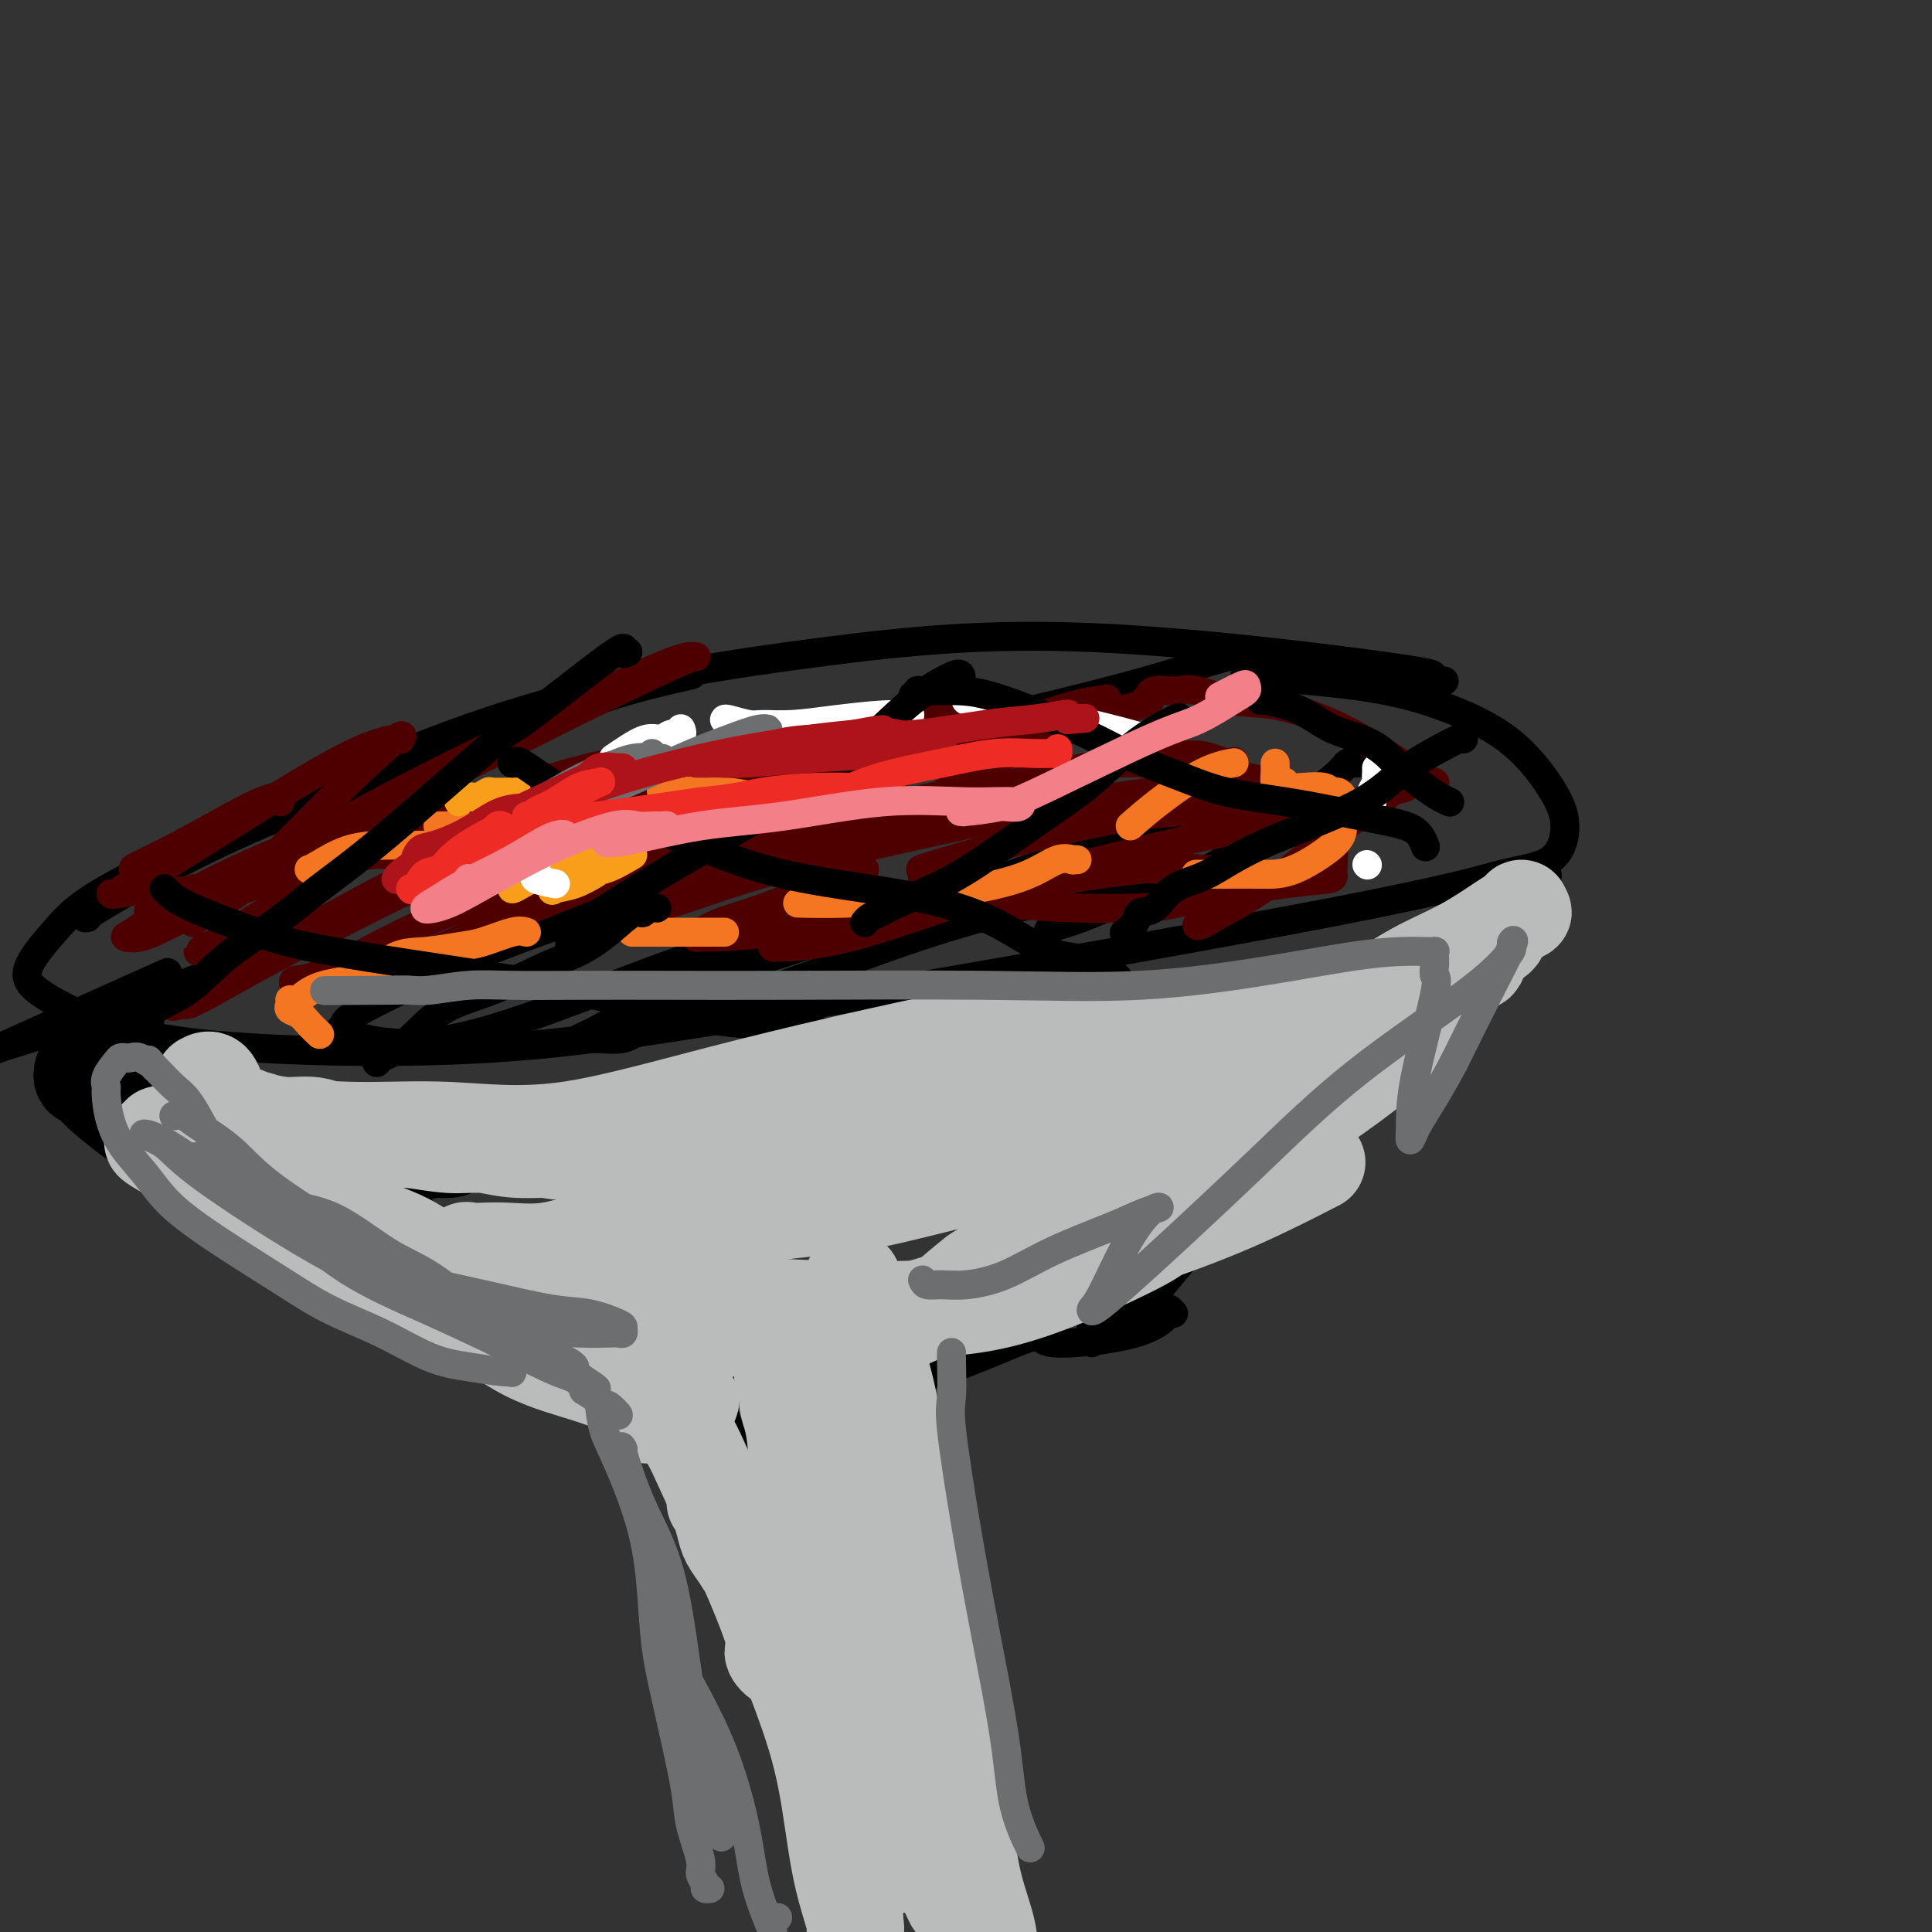 <svg viewBox='0 0 400 400' version='1.1' xmlns='http://www.w3.org/2000/svg' xmlns:xlink='http://www.w3.org/1999/xlink'><rect x="0" y="0" width="400" height="400" fill="#333333" stroke="none"/><g fill='none' stroke='#000000' stroke-width='6' stroke-linecap='round' stroke-linejoin='round'><path d='M299,141c-1.746,-0.388 -3.491,-0.776 -3,-1c0.491,-0.224 3.219,-0.284 -9,-2c-12.219,-1.716 -39.386,-5.087 -61,-6c-21.614,-0.913 -37.675,0.633 -56,3c-18.325,2.367 -38.915,5.556 -58,11c-19.085,5.444 -36.665,13.142 -52,20c-15.335,6.858 -28.424,12.876 -36,17c-7.576,4.124 -9.638,6.355 -12,9c-2.362,2.645 -5.022,5.704 -6,8c-0.978,2.296 -0.273,3.828 3,6c3.273,2.172 9.113,4.985 16,7c6.887,2.015 14.820,3.234 28,4c13.180,0.766 31.607,1.079 49,0c17.393,-1.079 33.751,-3.549 66,-9c32.249,-5.451 80.387,-13.881 107,-19c26.613,-5.119 31.700,-6.926 36,-8c4.300,-1.074 7.812,-1.413 10,-3c2.188,-1.587 3.052,-4.420 3,-7c-0.052,-2.580 -1.019,-4.905 -3,-8c-1.981,-3.095 -4.976,-6.959 -9,-10c-4.024,-3.041 -9.079,-5.258 -14,-7c-4.921,-1.742 -9.710,-3.007 -17,-4c-7.290,-0.993 -17.083,-1.712 -21,-2c-3.917,-0.288 -1.959,-0.144 0,0'/><path d='M106,171c-13.178,7.467 -26.356,14.933 -42,22c-15.644,7.067 -33.756,13.733 -46,18c-12.244,4.267 -18.622,6.133 -25,8'/><path d='M2,216c-3.222,1.444 -6.444,2.889 0,0c6.444,-2.889 22.556,-10.111 29,-13c6.444,-2.889 3.222,-1.444 0,0'/><path d='M220,169c-2.193,-0.377 -4.385,-0.754 -7,-1c-2.615,-0.246 -5.652,-0.361 -11,0c-5.348,0.361 -13.007,1.197 -21,3c-7.993,1.803 -16.322,4.573 -27,8c-10.678,3.427 -23.706,7.511 -34,11c-10.294,3.489 -17.853,6.385 -24,9c-6.147,2.615 -10.881,4.951 -15,7c-4.119,2.049 -7.624,3.811 -9,5c-1.376,1.189 -0.625,1.806 -1,2c-0.375,0.194 -1.877,-0.037 1,1c2.877,1.037 10.132,3.340 22,1c11.868,-2.340 28.349,-9.322 41,-14c12.651,-4.678 21.472,-7.051 25,-8c3.528,-0.949 1.764,-0.475 0,0'/><path d='M257,172c-2.925,0.133 -5.850,0.267 -9,0c-3.150,-0.267 -6.526,-0.934 -17,2c-10.474,2.934 -28.045,9.470 -41,14c-12.955,4.530 -21.294,7.056 -30,10c-8.706,2.944 -17.781,6.307 -24,9c-6.219,2.693 -9.583,4.715 -12,6c-2.417,1.285 -3.888,1.834 -4,2c-0.112,0.166 1.133,-0.052 3,0c1.867,0.052 4.355,0.374 6,0c1.645,-0.374 2.445,-1.445 7,-3c4.555,-1.555 12.864,-3.593 23,-7c10.136,-3.407 22.098,-8.181 34,-12c11.902,-3.819 23.743,-6.682 31,-8c7.257,-1.318 9.931,-1.091 11,-1c1.069,0.091 0.535,0.045 0,0'/><path d='M281,158c-0.444,-0.012 -0.889,-0.025 -1,0c-0.111,0.025 0.111,0.086 0,0c-0.111,-0.086 -0.555,-0.319 -1,0c-0.445,0.319 -0.891,1.189 -3,3c-2.109,1.811 -5.882,4.561 -9,7c-3.118,2.439 -5.582,4.565 -9,7c-3.418,2.435 -7.792,5.178 -12,7c-4.208,1.822 -8.252,2.723 -12,4c-3.748,1.277 -7.201,2.930 -10,4c-2.799,1.070 -4.946,1.557 -6,2c-1.054,0.443 -1.015,0.841 -1,1c0.015,0.159 0.008,0.080 0,0'/><path d='M257,136c-0.454,-0.244 -0.907,-0.487 -3,0c-2.093,0.487 -5.824,1.705 -10,3c-4.176,1.295 -8.795,2.669 -18,5c-9.205,2.331 -22.995,5.621 -34,8c-11.005,2.379 -19.224,3.846 -30,6c-10.776,2.154 -24.110,4.994 -34,7c-9.890,2.006 -16.335,3.178 -22,4c-5.665,0.822 -10.549,1.292 -15,2c-4.451,0.708 -8.467,1.652 -11,2c-2.533,0.348 -3.581,0.099 -4,0c-0.419,-0.099 -0.210,-0.050 0,0'/><path d='M142,140c1.009,-0.226 2.019,-0.452 0,0c-2.019,0.452 -7.065,1.580 -12,3c-4.935,1.420 -9.758,3.130 -18,6c-8.242,2.870 -19.904,6.898 -31,11c-11.096,4.102 -21.628,8.276 -30,12c-8.372,3.724 -14.584,6.998 -20,10c-5.416,3.002 -10.035,5.731 -12,7c-1.965,1.269 -1.276,1.077 -1,1c0.276,-0.077 0.138,-0.038 0,0'/><path d='M13,228c1.123,1.331 2.245,2.662 5,5c2.755,2.338 7.141,5.683 11,8c3.859,2.317 7.190,3.606 10,6c2.810,2.394 5.098,5.893 10,9c4.902,3.107 12.417,5.823 17,8c4.583,2.177 6.233,3.817 9,5c2.767,1.183 6.650,1.910 9,3c2.350,1.090 3.168,2.544 4,3c0.832,0.456 1.680,-0.085 2,0c0.320,0.085 0.112,0.795 0,1c-0.112,0.205 -0.129,-0.095 0,0c0.129,0.095 0.405,0.586 1,1c0.595,0.414 1.510,0.750 2,1c0.490,0.250 0.555,0.413 4,1c3.445,0.587 10.270,1.596 13,2c2.730,0.404 1.365,0.202 0,0'/><path d='M171,286c0.612,-0.001 1.224,-0.002 3,0c1.776,0.002 4.715,0.007 8,0c3.285,-0.007 6.915,-0.028 13,-2c6.085,-1.972 14.626,-5.897 18,-7c3.374,-1.103 1.581,0.615 5,1c3.419,0.385 12.048,-0.562 17,-2c4.952,-1.438 6.225,-3.367 7,-4c0.775,-0.633 1.053,0.028 1,0c-0.053,-0.028 -0.436,-0.747 -1,-1c-0.564,-0.253 -1.307,-0.040 -2,0c-0.693,0.040 -1.334,-0.093 -3,0c-1.666,0.093 -4.356,0.412 -6,1c-1.644,0.588 -2.241,1.445 -3,2c-0.759,0.555 -1.680,0.808 -2,1c-0.320,0.192 -0.040,0.324 0,1c0.040,0.676 -0.160,1.897 0,2c0.160,0.103 0.682,-0.913 2,-2c1.318,-1.087 3.434,-2.244 5,-3c1.566,-0.756 2.584,-1.110 6,-5c3.416,-3.890 9.232,-11.317 14,-16c4.768,-4.683 8.490,-6.622 13,-10c4.510,-3.378 9.808,-8.195 13,-11c3.192,-2.805 4.278,-3.597 6,-7c1.722,-3.403 4.079,-9.416 6,-14c1.921,-4.584 3.406,-7.738 4,-9c0.594,-1.262 0.297,-0.631 0,0'/><path d='M320,183c-0.102,-0.899 -0.204,-1.798 0,-2c0.204,-0.202 0.713,0.294 0,1c-0.713,0.706 -2.650,1.621 -4,3c-1.350,1.379 -2.113,3.221 -3,5c-0.887,1.779 -1.898,3.496 -3,5c-1.102,1.504 -2.295,2.795 -3,4c-0.705,1.205 -0.920,2.324 -1,3c-0.080,0.676 -0.023,0.907 0,1c0.023,0.093 0.011,0.046 0,0'/><path d='M147,286c-0.195,0.186 -0.390,0.373 0,1c0.390,0.627 1.366,1.695 2,3c0.634,1.305 0.925,2.848 2,6c1.075,3.152 2.934,7.913 4,13c1.066,5.087 1.339,10.499 2,16c0.661,5.501 1.712,11.089 3,19c1.288,7.911 2.815,18.145 4,25c1.185,6.855 2.029,10.332 3,13c0.971,2.668 2.069,4.526 3,6c0.931,1.474 1.695,2.564 2,3c0.305,0.436 0.153,0.218 0,0'/><path d='M182,288c-0.168,-0.002 -0.336,-0.004 0,1c0.336,1.004 1.176,3.013 2,9c0.824,5.987 1.631,15.951 3,24c1.369,8.049 3.299,14.182 4,20c0.701,5.818 0.174,11.321 0,16c-0.174,4.679 0.005,8.532 0,11c-0.005,2.468 -0.194,3.549 0,5c0.194,1.451 0.770,3.272 1,4c0.230,0.728 0.115,0.364 0,0'/></g>
<g fill='none' stroke='#4E0000' stroke-width='6' stroke-linecap='round' stroke-linejoin='round'><path d='M58,166c0.051,-0.406 0.103,-0.812 0,-1c-0.103,-0.188 -0.360,-0.159 -1,0c-0.640,0.159 -1.663,0.449 -3,1c-1.337,0.551 -2.987,1.363 -6,3c-3.013,1.637 -7.388,4.098 -11,6c-3.612,1.902 -6.462,3.244 -8,4c-1.538,0.756 -1.763,0.924 -1,1c0.763,0.076 2.513,0.059 5,-1c2.487,-1.059 5.711,-3.160 7,-4c1.289,-0.840 0.645,-0.420 0,0'/><path d='M40,184c-2.203,0.653 -4.406,1.306 -6,2c-1.594,0.694 -2.578,1.430 -3,2c-0.422,0.570 -0.280,0.976 0,1c0.280,0.024 0.700,-0.334 1,0c0.300,0.334 0.479,1.358 5,0c4.521,-1.358 13.383,-5.099 20,-8c6.617,-2.901 10.991,-4.961 14,-6c3.009,-1.039 4.655,-1.055 4,0c-0.655,1.055 -3.611,3.182 -6,5c-2.389,1.818 -4.212,3.327 -7,5c-2.788,1.673 -6.543,3.509 -9,5c-2.457,1.491 -3.617,2.637 -6,4c-2.383,1.363 -5.988,2.944 -6,3c-0.012,0.056 3.568,-1.413 5,-2c1.432,-0.587 0.716,-0.294 0,0'/><path d='M84,177c-1.474,0.071 -2.948,0.142 -4,0c-1.052,-0.142 -1.684,-0.498 -9,1c-7.316,1.498 -21.318,4.848 -29,6c-7.682,1.152 -9.043,0.105 -11,0c-1.957,-0.105 -4.508,0.731 -6,1c-1.492,0.269 -1.924,-0.030 -2,0c-0.076,0.030 0.206,0.387 1,0c0.794,-0.387 2.101,-1.520 3,-2c0.899,-0.480 1.388,-0.309 6,-3c4.612,-2.691 13.345,-8.245 21,-13c7.655,-4.755 14.232,-8.713 19,-11c4.768,-2.287 7.727,-2.904 9,-3c1.273,-0.096 0.861,0.329 1,0c0.139,-0.329 0.828,-1.414 -1,0c-1.828,1.414 -6.174,5.325 -10,9c-3.826,3.675 -7.130,7.113 -11,11c-3.870,3.887 -8.304,8.224 -12,11c-3.696,2.776 -6.655,3.992 -8,5c-1.345,1.008 -1.076,1.808 -1,2c0.076,0.192 -0.042,-0.222 1,-1c1.042,-0.778 3.245,-1.919 5,-3c1.755,-1.081 3.062,-2.103 7,-5c3.938,-2.897 10.507,-7.668 22,-14c11.493,-6.332 27.911,-14.224 40,-20c12.089,-5.776 19.849,-9.435 24,-11c4.151,-1.565 4.695,-1.037 5,-1c0.305,0.037 0.373,-0.418 -3,1c-3.373,1.418 -10.186,4.709 -17,8'/><path d='M124,145c-7.666,3.706 -16.830,8.471 -26,13c-9.170,4.529 -18.344,8.823 -28,13c-9.656,4.177 -19.792,8.238 -27,12c-7.208,3.762 -11.488,7.224 -14,9c-2.512,1.776 -3.256,1.867 -3,2c0.256,0.133 1.511,0.307 3,0c1.489,-0.307 3.213,-1.094 7,-3c3.787,-1.906 9.638,-4.932 12,-6c2.362,-1.068 1.234,-0.179 14,-5c12.766,-4.821 39.427,-15.353 56,-20c16.573,-4.647 23.057,-3.410 26,-3c2.943,0.410 2.345,-0.009 2,0c-0.345,0.009 -0.436,0.445 1,0c1.436,-0.445 4.398,-1.770 0,-1c-4.398,0.770 -16.156,3.637 -23,6c-6.844,2.363 -8.774,4.223 -12,6c-3.226,1.777 -7.748,3.471 -17,8c-9.252,4.529 -23.234,11.893 -34,18c-10.766,6.107 -18.317,10.957 -22,13c-3.683,2.043 -3.497,1.281 -3,1c0.497,-0.281 1.305,-0.079 2,0c0.695,0.079 1.277,0.035 5,-2c3.723,-2.035 10.588,-6.059 24,-13c13.412,-6.941 33.371,-16.797 53,-25c19.629,-8.203 38.930,-14.753 53,-18c14.070,-3.247 22.911,-3.190 28,-3c5.089,0.190 6.427,0.515 7,1c0.573,0.485 0.380,1.130 0,1c-0.380,-0.130 -0.949,-1.035 -3,0c-2.051,1.035 -5.586,4.010 -19,9c-13.414,4.990 -36.707,11.995 -60,19'/><path d='M126,177c-20.193,7.078 -29.677,10.273 -38,14c-8.323,3.727 -15.485,7.985 -20,10c-4.515,2.015 -6.383,1.785 -7,2c-0.617,0.215 0.018,0.873 0,1c-0.018,0.127 -0.689,-0.278 1,0c1.689,0.278 5.739,1.237 13,-1c7.261,-2.237 17.734,-7.670 33,-14c15.266,-6.330 35.323,-13.555 55,-21c19.677,-7.445 38.972,-15.108 50,-19c11.028,-3.892 13.788,-4.012 15,-4c1.212,0.012 0.875,0.156 1,0c0.125,-0.156 0.711,-0.611 -1,0c-1.711,0.611 -5.719,2.288 -13,4c-7.281,1.712 -17.836,3.460 -30,6c-12.164,2.540 -25.937,5.872 -39,9c-13.063,3.128 -25.415,6.051 -34,9c-8.585,2.949 -13.404,5.922 -16,7c-2.596,1.078 -2.969,0.260 -3,0c-0.031,-0.260 0.278,0.037 1,0c0.722,-0.037 1.855,-0.409 4,-1c2.145,-0.591 5.301,-1.403 13,-4c7.699,-2.597 19.941,-6.979 35,-12c15.059,-5.021 32.933,-10.679 45,-13c12.067,-2.321 18.325,-1.304 21,-1c2.675,0.304 1.768,-0.107 1,0c-0.768,0.107 -1.395,0.730 -3,2c-1.605,1.270 -4.187,3.186 -7,4c-2.813,0.814 -5.857,0.528 -12,3c-6.143,2.472 -15.385,7.704 -23,11c-7.615,3.296 -13.604,4.656 -17,6c-3.396,1.344 -4.198,2.672 -5,4'/><path d='M146,179c-9.265,4.921 0.572,2.223 6,0c5.428,-2.223 6.448,-3.972 21,-8c14.552,-4.028 42.634,-10.334 58,-13c15.366,-2.666 18.014,-1.692 20,-1c1.986,0.692 3.311,1.101 4,1c0.689,-0.101 0.742,-0.711 0,0c-0.742,0.711 -2.279,2.743 -6,4c-3.721,1.257 -9.625,1.740 -18,3c-8.375,1.260 -19.223,3.299 -32,6c-12.777,2.701 -27.485,6.065 -38,9c-10.515,2.935 -16.836,5.441 -22,7c-5.164,1.559 -9.171,2.172 -7,1c2.171,-1.172 10.520,-4.129 20,-7c9.480,-2.871 20.091,-5.658 29,-8c8.909,-2.342 16.117,-4.241 19,-5c2.883,-0.759 1.442,-0.380 0,0'/><path d='M179,180c-3.759,1.312 -7.519,2.624 -11,4c-3.481,1.376 -6.685,2.817 -10,4c-3.315,1.183 -6.742,2.106 -9,3c-2.258,0.894 -3.349,1.757 -4,2c-0.651,0.243 -0.863,-0.133 -1,0c-0.137,0.133 -0.198,0.774 0,1c0.198,0.226 0.656,0.036 1,0c0.344,-0.036 0.575,0.080 3,0c2.425,-0.080 7.045,-0.357 12,-1c4.955,-0.643 10.246,-1.650 17,-3c6.754,-1.350 14.973,-3.041 26,-5c11.027,-1.959 24.863,-4.185 33,-5c8.137,-0.815 10.574,-0.220 13,0c2.426,0.220 4.839,0.066 6,0c1.161,-0.066 1.068,-0.043 -1,0c-2.068,0.043 -6.111,0.106 -12,0c-5.889,-0.106 -13.625,-0.383 -22,1c-8.375,1.383 -17.391,4.425 -25,7c-7.609,2.575 -13.811,4.684 -19,6c-5.189,1.316 -9.364,1.839 -12,2c-2.636,0.161 -3.731,-0.038 -4,0c-0.269,0.038 0.290,0.315 1,0c0.710,-0.315 1.571,-1.220 5,-2c3.429,-0.780 9.425,-1.435 16,-3c6.575,-1.565 13.729,-4.041 24,-7c10.271,-2.959 23.658,-6.401 35,-9c11.342,-2.599 20.638,-4.357 26,-5c5.362,-0.643 6.790,-0.173 8,0c1.210,0.173 2.203,0.049 2,0c-0.203,-0.049 -1.601,-0.025 -3,0'/><path d='M274,170c16.514,-4.286 0.801,-2.000 -6,-1c-6.801,1.000 -4.688,0.713 -8,0c-3.312,-0.713 -12.049,-1.853 -25,0c-12.951,1.853 -30.116,6.700 -38,9c-7.884,2.300 -6.488,2.052 -6,2c0.488,-0.052 0.069,0.093 0,1c-0.069,0.907 0.213,2.578 1,3c0.787,0.422 2.080,-0.405 4,0c1.920,0.405 4.466,2.043 12,3c7.534,0.957 20.057,1.235 27,1c6.943,-0.235 8.305,-0.981 13,-2c4.695,-1.019 12.723,-2.309 18,-3c5.277,-0.691 7.802,-0.782 9,-1c1.198,-0.218 1.068,-0.564 1,-1c-0.068,-0.436 -0.072,-0.963 0,-2c0.072,-1.037 0.222,-2.585 0,-4c-0.222,-1.415 -0.816,-2.699 -1,-4c-0.184,-1.301 0.041,-2.621 -1,-4c-1.041,-1.379 -3.350,-2.819 -7,-4c-3.650,-1.181 -8.642,-2.103 -14,-3c-5.358,-0.897 -11.083,-1.768 -16,-2c-4.917,-0.232 -9.025,0.176 -13,1c-3.975,0.824 -7.818,2.065 -12,3c-4.182,0.935 -8.702,1.562 -12,2c-3.298,0.438 -5.372,0.685 -7,1c-1.628,0.315 -2.809,0.698 -3,1c-0.191,0.302 0.609,0.524 2,0c1.391,-0.524 3.375,-1.795 5,-3c1.625,-1.205 2.893,-2.344 6,-4c3.107,-1.656 8.054,-3.828 13,-6'/><path d='M216,153c5.985,-2.808 7.947,-3.327 10,-4c2.053,-0.673 4.196,-1.500 6,-2c1.804,-0.500 3.268,-0.673 4,-1c0.732,-0.327 0.733,-0.809 1,-1c0.267,-0.191 0.799,-0.090 1,0c0.201,0.090 0.069,0.168 0,0c-0.069,-0.168 -0.075,-0.583 0,-1c0.075,-0.417 0.232,-0.837 1,-1c0.768,-0.163 2.147,-0.070 3,0c0.853,0.070 1.181,0.118 2,0c0.819,-0.118 2.130,-0.403 4,0c1.870,0.403 4.299,1.493 7,2c2.701,0.507 5.675,0.429 9,1c3.325,0.571 7.000,1.789 10,3c3.000,1.211 5.326,2.416 8,4c2.674,1.584 5.698,3.549 8,5c2.302,1.451 3.884,2.389 5,3c1.116,0.611 1.767,0.895 2,1c0.233,0.105 0.047,0.031 0,0c-0.047,-0.031 0.044,-0.020 0,0c-0.044,0.020 -0.224,0.050 -1,0c-0.776,-0.050 -2.148,-0.181 -3,0c-0.852,0.181 -1.185,0.673 -2,1c-0.815,0.327 -2.111,0.488 -3,1c-0.889,0.512 -1.372,1.374 -2,2c-0.628,0.626 -1.401,1.017 -3,2c-1.599,0.983 -4.025,2.559 -6,4c-1.975,1.441 -3.498,2.747 -5,4c-1.502,1.253 -2.981,2.453 -5,4c-2.019,1.547 -4.577,3.442 -7,5c-2.423,1.558 -4.712,2.779 -7,4'/><path d='M253,189c-7.422,4.578 -4.978,2.022 -4,1c0.978,-1.022 0.489,-0.511 0,0'/></g>
<g fill='none' stroke='#F47623' stroke-width='6' stroke-linecap='round' stroke-linejoin='round'><path d='M93,172c-0.186,-0.423 -0.373,-0.845 0,-1c0.373,-0.155 1.304,-0.041 2,0c0.696,0.041 1.156,0.011 1,0c-0.156,-0.011 -0.926,-0.003 -2,0c-1.074,0.003 -2.450,0.001 -3,0c-0.550,-0.001 -0.275,-0.000 0,0'/><path d='M64,180c0.342,-0.113 0.684,-0.226 2,-1c1.316,-0.774 3.605,-2.207 6,-3c2.395,-0.793 4.894,-0.944 7,-1c2.106,-0.056 3.818,-0.015 5,0c1.182,0.015 1.832,0.004 3,0c1.168,-0.004 2.853,-0.001 4,0c1.147,0.001 1.756,0.000 2,0c0.244,-0.000 0.122,-0.000 0,0'/><path d='M117,172c0.089,-0.424 0.179,-0.849 0,-1c-0.179,-0.151 -0.626,-0.029 -1,0c-0.374,0.029 -0.677,-0.035 -1,0c-0.323,0.035 -0.668,0.170 -1,0c-0.332,-0.170 -0.653,-0.645 -1,-1c-0.347,-0.355 -0.722,-0.590 0,-1c0.722,-0.410 2.541,-0.995 4,-2c1.459,-1.005 2.560,-2.430 3,-3c0.440,-0.570 0.220,-0.285 0,0'/><path d='M138,158c-0.431,1.070 -0.862,2.140 -1,3c-0.138,0.860 0.018,1.509 0,2c-0.018,0.491 -0.209,0.822 0,1c0.209,0.178 0.819,0.202 3,0c2.181,-0.202 5.933,-0.631 11,0c5.067,0.631 11.448,2.323 14,3c2.552,0.677 1.276,0.338 0,0'/><path d='M234,171c1.696,-1.494 3.393,-2.988 6,-5c2.607,-2.012 6.125,-4.542 9,-6c2.875,-1.458 5.107,-1.845 6,-2c0.893,-0.155 0.446,-0.077 0,0'/><path d='M264,158c-0.005,0.370 -0.011,0.739 0,1c0.011,0.261 0.038,0.413 0,1c-0.038,0.587 -0.142,1.607 0,2c0.142,0.393 0.531,0.157 1,0c0.469,-0.157 1.018,-0.234 1,0c-0.018,0.234 -0.605,0.780 0,1c0.605,0.220 2.400,0.114 4,0c1.600,-0.114 3.003,-0.237 4,0c0.997,0.237 1.588,0.835 2,1c0.412,0.165 0.647,-0.101 1,0c0.353,0.101 0.826,0.570 1,1c0.174,0.430 0.050,0.823 0,1c-0.050,0.177 -0.025,0.138 0,1c0.025,0.862 0.052,2.623 0,4c-0.052,1.377 -0.183,2.369 -2,4c-1.817,1.631 -5.321,3.901 -8,5c-2.679,1.099 -4.532,1.026 -7,1c-2.468,-0.026 -5.549,-0.007 -8,0c-2.451,0.007 -4.272,0.002 -5,0c-0.728,-0.002 -0.364,-0.001 0,0'/><path d='M223,178c-0.482,-0.019 -0.963,-0.038 -1,0c-0.037,0.038 0.371,0.132 0,0c-0.371,-0.132 -1.522,-0.491 -3,0c-1.478,0.491 -3.284,1.830 -6,3c-2.716,1.170 -6.344,2.170 -11,3c-4.656,0.830 -10.341,1.491 -15,2c-4.659,0.509 -8.293,0.868 -12,1c-3.707,0.132 -7.488,0.038 -9,0c-1.512,-0.038 -0.756,-0.019 0,0'/><path d='M150,193c-0.163,0.000 -0.327,0.000 -1,0c-0.673,0.000 -1.856,0.000 -3,0c-1.144,0.000 -2.249,0.000 -3,0c-0.751,0.000 -1.147,0.000 -2,0c-0.853,0.000 -2.162,0.000 -3,0c-0.838,0.000 -1.204,0.000 -2,0c-0.796,0.000 -2.022,0.000 -3,0c-0.978,0.000 -1.708,0.000 -2,0c-0.292,-0.000 -0.146,0.000 0,0'/><path d='M109,193c-0.693,-0.204 -1.387,-0.408 -3,0c-1.613,0.408 -4.147,1.429 -6,2c-1.853,0.571 -3.027,0.691 -5,1c-1.973,0.309 -4.746,0.808 -7,1c-2.254,0.192 -3.988,0.076 -6,1c-2.012,0.924 -4.302,2.887 -7,4c-2.698,1.113 -5.803,1.377 -8,2c-2.197,0.623 -3.485,1.607 -4,2c-0.515,0.393 -0.258,0.197 0,0'/><path d='M60,207c0.049,0.328 0.097,0.656 0,1c-0.097,0.344 -0.341,0.706 0,1c0.341,0.294 1.267,0.522 2,1c0.733,0.478 1.274,1.206 2,2c0.726,0.794 1.636,1.656 2,2c0.364,0.344 0.182,0.172 0,0'/></g>
<g fill='none' stroke='#F99E1B' stroke-width='6' stroke-linecap='round' stroke-linejoin='round'><path d='M131,177c-2.115,1.245 -4.230,2.489 -6,3c-1.770,0.511 -3.195,0.287 -5,1c-1.805,0.713 -3.989,2.362 -5,3c-1.011,0.638 -0.848,0.264 0,0c0.848,-0.264 2.382,-0.417 4,-1c1.618,-0.583 3.319,-1.595 4,-2c0.681,-0.405 0.340,-0.202 0,0'/><path d='M128,174c-1.856,0.430 -3.712,0.859 -6,2c-2.288,1.141 -5.008,2.992 -7,4c-1.992,1.008 -3.255,1.173 -5,2c-1.745,0.827 -3.973,2.314 -4,2c-0.027,-0.314 2.147,-2.431 4,-4c1.853,-1.569 3.387,-2.591 4,-3c0.613,-0.409 0.307,-0.204 0,0'/><path d='M95,166c0.677,-0.453 1.355,-0.906 2,-1c0.645,-0.094 1.258,0.171 2,0c0.742,-0.171 1.614,-0.778 2,-1c0.386,-0.222 0.286,-0.060 1,0c0.714,0.060 2.243,0.016 3,0c0.757,-0.016 0.742,-0.004 1,0c0.258,0.004 0.788,0.001 1,0c0.212,-0.001 0.106,-0.001 0,0'/></g>
<g fill='none' stroke='#FFFFFF' stroke-width='6' stroke-linecap='round' stroke-linejoin='round'><path d='M115,183c-1.691,-0.340 -3.381,-0.679 -4,-1c-0.619,-0.321 -0.166,-0.622 0,-1c0.166,-0.378 0.045,-0.833 0,-1c-0.045,-0.167 -0.013,-0.048 0,0c0.013,0.048 0.006,0.024 0,0'/><path d='M112,177c-0.474,-0.004 -0.947,-0.009 -1,0c-0.053,0.009 0.315,0.030 0,0c-0.315,-0.030 -1.314,-0.113 -2,0c-0.686,0.113 -1.060,0.422 -2,0c-0.940,-0.422 -2.445,-1.575 -3,-2c-0.555,-0.425 -0.158,-0.121 0,0c0.158,0.121 0.079,0.061 0,0'/><path d='M127,157c0.894,-0.610 1.788,-1.220 3,-2c1.212,-0.780 2.741,-1.729 4,-2c1.259,-0.271 2.246,0.137 3,0c0.754,-0.137 1.274,-0.820 2,-1c0.726,-0.180 1.657,0.144 2,0c0.343,-0.144 0.098,-0.755 0,-1c-0.098,-0.245 -0.049,-0.122 0,0'/><path d='M150,149c0.026,-0.115 0.053,-0.230 1,0c0.947,0.230 2.815,0.804 4,1c1.185,0.196 1.688,0.014 3,0c1.312,-0.014 3.435,0.140 6,0c2.565,-0.140 5.574,-0.574 9,-1c3.426,-0.426 7.268,-0.846 10,-1c2.732,-0.154 4.352,-0.044 5,0c0.648,0.044 0.324,0.022 0,0'/><path d='M200,145c0.330,-0.004 0.660,-0.008 1,0c0.340,0.008 0.690,0.027 1,0c0.310,-0.027 0.579,-0.101 1,0c0.421,0.101 0.994,0.378 2,1c1.006,0.622 2.445,1.589 5,2c2.555,0.411 6.226,0.264 11,1c4.774,0.736 10.650,2.353 13,3c2.350,0.647 1.175,0.323 0,0'/><path d='M285,159c0.008,0.328 0.016,0.656 0,1c-0.016,0.344 -0.057,0.706 0,1c0.057,0.294 0.211,0.522 0,1c-0.211,0.478 -0.788,1.206 -1,2c-0.212,0.794 -0.061,1.656 0,2c0.061,0.344 0.030,0.172 0,0'/><path d='M283,179c0.000,0.000 0.100,0.100 0.1,0.1'/></g>
<g fill='none' stroke='#000000' stroke-width='6' stroke-linecap='round' stroke-linejoin='round'><path d='M130,135c-0.583,0.276 -1.165,0.553 -1,0c0.165,-0.553 1.079,-1.935 -3,1c-4.079,2.935 -13.149,10.187 -17,13c-3.851,2.813 -2.481,1.187 -7,5c-4.519,3.813 -14.925,13.065 -22,19c-7.075,5.935 -10.817,8.552 -14,11c-3.183,2.448 -5.805,4.726 -9,7c-3.195,2.274 -6.961,4.543 -10,7c-3.039,2.457 -5.351,5.102 -8,7c-2.649,1.898 -5.636,3.049 -7,4c-1.364,0.951 -1.104,1.700 -1,2c0.104,0.300 0.052,0.150 0,0'/><path d='M199,140c-0.126,-0.389 -0.252,-0.777 -2,0c-1.748,0.777 -5.119,2.721 -8,5c-2.881,2.279 -5.270,4.894 -9,8c-3.730,3.106 -8.799,6.702 -12,9c-3.201,2.298 -4.535,3.297 -9,6c-4.465,2.703 -12.061,7.110 -17,10c-4.939,2.890 -7.221,4.261 -10,6c-2.779,1.739 -6.055,3.845 -8,5c-1.945,1.155 -2.560,1.361 -3,2c-0.440,0.639 -0.706,1.713 -1,2c-0.294,0.287 -0.615,-0.212 -1,0c-0.385,0.212 -0.834,1.134 -1,2c-0.166,0.866 -0.047,1.676 0,2c0.047,0.324 0.024,0.162 0,0'/><path d='M136,188c-0.762,-0.138 -1.525,-0.276 -2,0c-0.475,0.276 -0.663,0.967 -1,1c-0.337,0.033 -0.823,-0.592 -2,0c-1.177,0.592 -3.043,2.399 -5,4c-1.957,1.601 -4.004,2.995 -6,4c-1.996,1.005 -3.942,1.621 -7,3c-3.058,1.379 -7.229,3.521 -11,5c-3.771,1.479 -7.144,2.295 -10,4c-2.856,1.705 -5.196,4.299 -7,6c-1.804,1.701 -3.071,2.507 -4,3c-0.929,0.493 -1.519,0.671 -2,1c-0.481,0.329 -0.852,0.808 -1,1c-0.148,0.192 -0.074,0.096 0,0'/><path d='M244,149c0.276,-0.371 0.551,-0.743 -1,0c-1.551,0.743 -4.930,2.600 -8,5c-3.070,2.400 -5.833,5.342 -9,8c-3.167,2.658 -6.739,5.031 -11,8c-4.261,2.969 -9.211,6.536 -13,9c-3.789,2.464 -6.416,3.827 -9,5c-2.584,1.173 -5.123,2.157 -7,3c-1.877,0.843 -3.091,1.546 -4,2c-0.909,0.454 -1.514,0.661 -2,1c-0.486,0.339 -0.853,0.811 -1,1c-0.147,0.189 -0.073,0.094 0,0'/><path d='M303,153c-0.167,-0.117 -0.334,-0.235 -1,0c-0.666,0.235 -1.831,0.822 -4,2c-2.169,1.178 -5.343,2.946 -8,5c-2.657,2.054 -4.797,4.393 -10,7c-5.203,2.607 -13.468,5.482 -19,8c-5.532,2.518 -8.332,4.680 -11,6c-2.668,1.320 -5.206,1.797 -7,3c-1.794,1.203 -2.845,3.132 -4,4c-1.155,0.868 -2.413,0.676 -3,1c-0.587,0.324 -0.504,1.164 -1,2c-0.496,0.836 -1.570,1.667 -2,2c-0.430,0.333 -0.215,0.166 0,0'/><path d='M34,184c0.181,0.211 0.361,0.423 1,1c0.639,0.577 1.736,1.520 5,3c3.264,1.480 8.694,3.496 13,5c4.306,1.504 7.488,2.496 16,4c8.512,1.504 22.356,3.521 32,5c9.644,1.479 15.090,2.421 22,4c6.910,1.579 15.285,3.794 23,5c7.715,1.206 14.769,1.402 20,2c5.231,0.598 8.637,1.600 10,2c1.363,0.400 0.681,0.200 0,0'/><path d='M106,158c0.395,-0.329 0.789,-0.657 2,0c1.211,0.657 3.238,2.301 6,4c2.762,1.699 6.258,3.454 10,5c3.742,1.546 7.729,2.883 13,5c5.271,2.117 11.827,5.016 18,7c6.173,1.984 11.963,3.054 18,4c6.037,0.946 12.322,1.767 18,3c5.678,1.233 10.748,2.877 15,5c4.252,2.123 7.686,4.724 11,6c3.314,1.276 6.508,1.228 9,2c2.492,0.772 4.284,2.363 5,3c0.716,0.637 0.358,0.318 0,0'/><path d='M189,144c0.473,-0.426 0.946,-0.852 1,-1c0.054,-0.148 -0.311,-0.018 1,0c1.311,0.018 4.298,-0.078 7,0c2.702,0.078 5.119,0.328 10,2c4.881,1.672 12.227,4.766 17,7c4.773,2.234 6.975,3.610 10,5c3.025,1.390 6.874,2.796 10,4c3.126,1.204 5.530,2.208 9,3c3.470,0.792 8.005,1.372 12,2c3.995,0.628 7.449,1.304 11,2c3.551,0.696 7.199,1.413 10,2c2.801,0.587 4.754,1.043 6,2c1.246,0.957 1.785,2.416 2,3c0.215,0.584 0.108,0.292 0,0'/><path d='M261,145c-0.212,-0.121 -0.424,-0.241 1,0c1.424,0.241 4.485,0.845 7,2c2.515,1.155 4.483,2.862 7,4c2.517,1.138 5.582,1.706 8,3c2.418,1.294 4.189,3.314 6,5c1.811,1.686 3.661,3.040 5,4c1.339,0.960 2.168,1.528 3,2c0.832,0.472 1.666,0.849 2,1c0.334,0.151 0.167,0.075 0,0'/></g>
<g fill='none' stroke='#000000' stroke-width='20' stroke-linecap='round' stroke-linejoin='round'><path d='M17,222c-0.061,0.417 -0.121,0.834 0,1c0.121,0.166 0.424,0.081 1,0c0.576,-0.081 1.425,-0.158 2,0c0.575,0.158 0.877,0.553 2,1c1.123,0.447 3.066,0.948 4,1c0.934,0.052 0.857,-0.344 1,0c0.143,0.344 0.506,1.429 1,2c0.494,0.571 1.120,0.629 2,1c0.880,0.371 2.013,1.055 3,2c0.987,0.945 1.828,2.152 3,3c1.172,0.848 2.676,1.336 4,2c1.324,0.664 2.468,1.502 4,2c1.532,0.498 3.452,0.655 5,1c1.548,0.345 2.724,0.877 4,1c1.276,0.123 2.652,-0.163 4,0c1.348,0.163 2.670,0.776 4,1c1.330,0.224 2.669,0.061 4,0c1.331,-0.061 2.653,-0.019 4,0c1.347,0.019 2.719,0.015 4,0c1.281,-0.015 2.472,-0.042 4,0c1.528,0.042 3.394,0.151 5,0c1.606,-0.151 2.952,-0.563 4,-1c1.048,-0.437 1.796,-0.901 3,-1c1.204,-0.099 2.863,0.166 4,0c1.137,-0.166 1.754,-0.762 2,-1c0.246,-0.238 0.123,-0.119 0,0'/></g>
<g fill='none' stroke='#BABBBB' stroke-width='20' stroke-linecap='round' stroke-linejoin='round'><path d='M42,224c0.701,-0.386 1.401,-0.772 2,0c0.599,0.772 1.096,2.704 2,4c0.904,1.296 2.215,1.958 5,5c2.785,3.042 7.043,8.465 11,13c3.957,4.535 7.615,8.184 11,11c3.385,2.816 6.499,4.801 9,7c2.501,2.199 4.388,4.614 7,6c2.612,1.386 5.948,1.745 8,2c2.052,0.255 2.819,0.407 3,0c0.181,-0.407 -0.225,-1.371 -1,-2c-0.775,-0.629 -1.918,-0.922 -3,-2c-1.082,-1.078 -2.103,-2.939 -4,-5c-1.897,-2.061 -4.671,-4.320 -8,-6c-3.329,-1.680 -7.214,-2.781 -10,-4c-2.786,-1.219 -4.472,-2.555 -8,-4c-3.528,-1.445 -8.897,-2.999 -12,-4c-3.103,-1.001 -3.941,-1.449 -5,-2c-1.059,-0.551 -2.338,-1.205 -3,-2c-0.662,-0.795 -0.706,-1.733 -1,-2c-0.294,-0.267 -0.839,0.136 -1,0c-0.161,-0.136 0.063,-0.810 0,-1c-0.063,-0.190 -0.414,0.105 -1,0c-0.586,-0.105 -1.408,-0.611 -3,-1c-1.592,-0.389 -3.952,-0.661 -5,-1c-1.048,-0.339 -0.782,-0.745 -1,-1c-0.218,-0.255 -0.919,-0.359 -1,0c-0.081,0.359 0.460,1.179 1,2'/><path d='M34,237c-6.646,-2.332 1.739,1.838 7,5c5.261,3.162 7.397,5.314 11,8c3.603,2.686 8.672,5.904 13,9c4.328,3.096 7.916,6.069 13,8c5.084,1.931 11.666,2.818 17,5c5.334,2.182 9.420,5.658 14,8c4.580,2.342 9.652,3.550 14,5c4.348,1.450 7.970,3.141 11,4c3.030,0.859 5.466,0.887 7,1c1.534,0.113 2.166,0.312 2,0c-0.166,-0.312 -1.129,-1.134 -2,-2c-0.871,-0.866 -1.651,-1.777 -4,-3c-2.349,-1.223 -6.266,-2.758 -9,-4c-2.734,-1.242 -4.285,-2.189 -6,-3c-1.715,-0.811 -3.594,-1.485 -5,-2c-1.406,-0.515 -2.339,-0.870 -3,-1c-0.661,-0.130 -1.051,-0.035 -1,0c0.051,0.035 0.541,0.009 4,0c3.459,-0.009 9.886,-0.003 15,0c5.114,0.003 8.915,0.002 13,0c4.085,-0.002 8.454,-0.004 12,0c3.546,0.004 6.270,0.015 8,0c1.730,-0.015 2.465,-0.056 3,0c0.535,0.056 0.868,0.211 1,0c0.132,-0.211 0.063,-0.786 -1,-1c-1.063,-0.214 -3.120,-0.068 -5,0c-1.880,0.068 -3.583,0.057 -5,0c-1.417,-0.057 -2.548,-0.159 -3,0c-0.452,0.159 -0.226,0.580 0,1'/><path d='M155,275c-1.944,0.005 -0.303,0.017 1,0c1.303,-0.017 2.268,-0.063 4,0c1.732,0.063 4.230,0.234 8,0c3.770,-0.234 8.812,-0.873 14,-2c5.188,-1.127 10.521,-2.743 21,-6c10.479,-3.257 26.103,-8.155 37,-12c10.897,-3.845 17.065,-6.637 22,-9c4.935,-2.363 8.637,-4.296 10,-5c1.363,-0.704 0.389,-0.180 0,0c-0.389,0.180 -0.191,0.016 -2,0c-1.809,-0.016 -5.623,0.114 -8,1c-2.377,0.886 -3.318,2.526 -6,4c-2.682,1.474 -7.107,2.781 -10,4c-2.893,1.219 -4.254,2.350 -5,3c-0.746,0.650 -0.878,0.818 -1,1c-0.122,0.182 -0.234,0.379 0,0c0.234,-0.379 0.813,-1.333 3,-3c2.187,-1.667 5.981,-4.046 10,-7c4.019,-2.954 8.264,-6.483 13,-10c4.736,-3.517 9.964,-7.021 14,-10c4.036,-2.979 6.881,-5.434 9,-7c2.119,-1.566 3.511,-2.243 4,-3c0.489,-0.757 0.073,-1.595 0,-2c-0.073,-0.405 0.197,-0.377 1,-1c0.803,-0.623 2.139,-1.899 3,-3c0.861,-1.101 1.246,-2.029 2,-3c0.754,-0.971 1.877,-1.986 3,-3'/><path d='M302,202c2.364,-2.458 3.773,-2.604 4,-3c0.227,-0.396 -0.728,-1.043 0,-2c0.728,-0.957 3.138,-2.222 4,-3c0.862,-0.778 0.176,-1.067 1,-2c0.824,-0.933 3.158,-2.509 4,-3c0.842,-0.491 0.194,0.104 0,0c-0.194,-0.104 0.068,-0.907 0,-1c-0.068,-0.093 -0.467,0.524 -1,1c-0.533,0.476 -1.201,0.813 -3,2c-1.799,1.187 -4.727,3.225 -8,5c-3.273,1.775 -6.889,3.286 -10,5c-3.111,1.714 -5.718,3.632 -9,5c-3.282,1.368 -7.240,2.187 -11,3c-3.760,0.813 -7.321,1.620 -11,2c-3.679,0.380 -7.475,0.333 -13,1c-5.525,0.667 -12.779,2.050 -18,3c-5.221,0.950 -8.411,1.469 -11,2c-2.589,0.531 -4.579,1.076 -7,2c-2.421,0.924 -5.273,2.227 -8,3c-2.727,0.773 -5.328,1.014 -8,2c-2.672,0.986 -5.416,2.715 -8,4c-2.584,1.285 -5.008,2.127 -8,3c-2.992,0.873 -6.552,1.779 -9,2c-2.448,0.221 -3.785,-0.242 -6,0c-2.215,0.242 -5.309,1.189 -8,2c-2.691,0.811 -4.979,1.485 -8,2c-3.021,0.515 -6.775,0.869 -11,1c-4.225,0.131 -8.921,0.037 -12,0c-3.079,-0.037 -4.539,-0.019 -6,0'/><path d='M121,238c-8.855,0.756 -5.491,0.146 -6,0c-0.509,-0.146 -4.891,0.172 -8,0c-3.109,-0.172 -4.946,-0.832 -7,-1c-2.054,-0.168 -4.325,0.157 -7,0c-2.675,-0.157 -5.754,-0.798 -8,-1c-2.246,-0.202 -3.660,0.033 -6,0c-2.340,-0.033 -5.607,-0.333 -8,-1c-2.393,-0.667 -3.911,-1.699 -6,-2c-2.089,-0.301 -4.749,0.130 -7,0c-2.251,-0.130 -4.091,-0.820 -5,-1c-0.909,-0.180 -0.886,0.151 -1,0c-0.114,-0.151 -0.367,-0.784 -1,-1c-0.633,-0.216 -1.648,-0.015 -2,0c-0.352,0.015 -0.041,-0.155 1,0c1.041,0.155 2.811,0.636 4,1c1.189,0.364 1.795,0.610 5,1c3.205,0.390 9.007,0.924 15,1c5.993,0.076 12.176,-0.305 19,0c6.824,0.305 14.291,1.297 24,0c9.709,-1.297 21.662,-4.882 38,-9c16.338,-4.118 37.060,-8.768 49,-11c11.940,-2.232 15.098,-2.044 18,-2c2.902,0.044 5.548,-0.054 7,0c1.452,0.054 1.709,0.262 2,0c0.291,-0.262 0.617,-0.994 -1,0c-1.617,0.994 -5.176,3.712 -9,6c-3.824,2.288 -7.912,4.144 -12,6'/><path d='M209,224c-5.531,3.053 -9.360,4.685 -13,6c-3.640,1.315 -7.091,2.313 -14,5c-6.909,2.687 -17.274,7.064 -23,9c-5.726,1.936 -6.811,1.432 -9,2c-2.189,0.568 -5.481,2.207 -8,3c-2.519,0.793 -4.267,0.740 -5,1c-0.733,0.260 -0.453,0.833 -1,1c-0.547,0.167 -1.920,-0.071 1,0c2.920,0.071 10.132,0.452 13,1c2.868,0.548 1.390,1.264 8,-1c6.610,-2.264 21.307,-7.508 31,-11c9.693,-3.492 14.381,-5.230 21,-7c6.619,-1.770 15.170,-3.570 22,-5c6.830,-1.430 11.938,-2.488 16,-3c4.062,-0.512 7.077,-0.478 9,-1c1.923,-0.522 2.755,-1.600 3,-2c0.245,-0.400 -0.096,-0.123 -1,0c-0.904,0.123 -2.371,0.091 -5,1c-2.629,0.909 -6.420,2.757 -10,5c-3.580,2.243 -6.947,4.880 -16,8c-9.053,3.120 -23.790,6.723 -33,9c-9.210,2.277 -12.891,3.229 -18,4c-5.109,0.771 -11.645,1.361 -17,2c-5.355,0.639 -9.530,1.325 -13,2c-3.470,0.675 -6.235,1.337 -9,2'/><path d='M138,255c-10.261,1.745 -7.413,1.109 -8,1c-0.587,-0.109 -4.609,0.311 -8,1c-3.391,0.689 -6.151,1.647 -9,2c-2.849,0.353 -5.787,0.100 -8,0c-2.213,-0.100 -3.699,-0.049 -5,0c-1.301,0.049 -2.415,0.095 -3,0c-0.585,-0.095 -0.642,-0.331 0,0c0.642,0.331 1.983,1.230 4,2c2.017,0.770 4.711,1.411 8,2c3.289,0.589 7.171,1.125 12,2c4.829,0.875 10.603,2.089 16,3c5.397,0.911 10.417,1.520 16,2c5.583,0.480 11.730,0.832 18,1c6.270,0.168 12.664,0.153 19,0c6.336,-0.153 12.613,-0.443 21,-3c8.387,-2.557 18.885,-7.382 24,-10c5.115,-2.618 4.846,-3.030 5,-4c0.154,-0.970 0.729,-2.498 1,-4c0.271,-1.502 0.238,-2.976 0,-4c-0.238,-1.024 -0.681,-1.596 -1,-2c-0.319,-0.404 -0.514,-0.639 -1,-1c-0.486,-0.361 -1.265,-0.850 -2,-1c-0.735,-0.150 -1.428,0.037 -2,0c-0.572,-0.037 -1.023,-0.297 -2,0c-0.977,0.297 -2.478,1.152 -4,2c-1.522,0.848 -3.064,1.690 -6,4c-2.936,2.310 -7.268,6.089 -11,9c-3.732,2.911 -6.866,4.956 -10,7'/><path d='M202,264c-5.600,4.416 -6.100,5.457 -9,7c-2.900,1.543 -8.200,3.589 -13,6c-4.800,2.411 -9.100,5.188 -12,7c-2.900,1.812 -4.400,2.661 -5,3c-0.600,0.339 -0.300,0.170 0,0'/><path d='M134,293c0.795,-0.269 1.589,-0.537 3,0c1.411,0.537 3.438,1.881 5,4c1.562,2.119 2.659,5.015 5,10c2.341,4.985 5.925,12.059 9,19c3.075,6.941 5.640,13.747 8,20c2.360,6.253 4.513,11.952 6,18c1.487,6.048 2.306,12.446 3,17c0.694,4.554 1.264,7.265 2,10c0.736,2.735 1.639,5.496 2,7c0.361,1.504 0.181,1.752 0,2'/><path d='M177,398c-0.000,0.245 -0.001,0.490 0,0c0.001,-0.490 0.003,-1.716 0,-3c-0.003,-1.284 -0.011,-2.626 0,-6c0.011,-3.374 0.040,-8.780 0,-14c-0.040,-5.220 -0.150,-10.253 0,-16c0.150,-5.747 0.559,-12.209 0,-18c-0.559,-5.791 -2.087,-10.912 -3,-16c-0.913,-5.088 -1.212,-10.143 -2,-15c-0.788,-4.857 -2.066,-9.516 -3,-14c-0.934,-4.484 -1.525,-8.795 -2,-11c-0.475,-2.205 -0.836,-2.305 -1,-3c-0.164,-0.695 -0.132,-1.984 0,-1c0.132,0.984 0.366,4.240 1,9c0.634,4.760 1.670,11.024 3,18c1.330,6.976 2.955,14.664 4,22c1.045,7.336 1.509,14.320 3,21c1.491,6.680 4.007,13.056 5,18c0.993,4.944 0.462,8.455 1,11c0.538,2.545 2.144,4.123 3,5c0.856,0.877 0.961,1.051 1,1c0.039,-0.051 0.013,-0.328 0,-1c-0.013,-0.672 -0.014,-1.740 0,-6c0.014,-4.260 0.042,-11.714 0,-19c-0.042,-7.286 -0.152,-14.406 0,-20c0.152,-5.594 0.568,-9.662 0,-15c-0.568,-5.338 -2.119,-11.944 -3,-18c-0.881,-6.056 -1.092,-11.561 -2,-17c-0.908,-5.439 -2.514,-10.810 -3,-14c-0.486,-3.190 0.147,-4.197 0,-5c-0.147,-0.803 -1.073,-1.401 -2,-2'/><path d='M177,269c-1.359,-8.500 0.245,-1.748 2,4c1.755,5.748 3.662,10.494 5,17c1.338,6.506 2.106,14.774 4,25c1.894,10.226 4.914,22.411 7,32c2.086,9.589 3.240,16.580 4,23c0.760,6.420 1.128,12.267 2,17c0.872,4.733 2.249,8.352 3,11c0.751,2.648 0.875,4.324 1,6'/><path d='M197,393c0.284,0.589 0.569,1.178 0,0c-0.569,-1.178 -1.991,-4.122 -3,-7c-1.009,-2.878 -1.604,-5.690 -3,-9c-1.396,-3.310 -3.593,-7.117 -6,-11c-2.407,-3.883 -5.025,-7.840 -8,-12c-2.975,-4.160 -6.307,-8.521 -9,-12c-2.693,-3.479 -4.749,-6.074 -7,-9c-2.251,-2.926 -4.698,-6.181 -6,-8c-1.302,-1.819 -1.458,-2.200 -2,-3c-0.542,-0.800 -1.470,-2.018 -2,-3c-0.530,-0.982 -0.662,-1.728 -1,-3c-0.338,-1.272 -0.883,-3.070 -1,-4c-0.117,-0.930 0.194,-0.991 0,-1c-0.194,-0.009 -0.894,0.033 -1,0c-0.106,-0.033 0.383,-0.140 1,1c0.617,1.140 1.362,3.529 2,5c0.638,1.471 1.170,2.025 3,6c1.830,3.975 4.959,11.372 6,15c1.041,3.628 -0.004,3.486 0,4c0.004,0.514 1.059,1.682 2,2c0.941,0.318 1.770,-0.215 2,0c0.230,0.215 -0.137,1.176 0,0c0.137,-1.176 0.779,-4.491 1,-9c0.221,-4.509 0.022,-10.213 0,-16c-0.022,-5.787 0.134,-11.656 0,-16c-0.134,-4.344 -0.558,-7.164 -1,-9c-0.442,-1.836 -0.902,-2.688 -1,-4c-0.098,-1.312 0.166,-3.084 0,-4c-0.166,-0.916 -0.762,-0.976 -1,-1c-0.238,-0.024 -0.119,-0.012 0,0'/></g>
<g fill='none' stroke='#6D6E70' stroke-width='6' stroke-linecap='round' stroke-linejoin='round'><path d='M36,231c0.678,-0.118 1.357,-0.237 2,0c0.643,0.237 1.252,0.828 3,2c1.748,1.172 4.636,2.925 7,5c2.364,2.075 4.204,4.471 9,8c4.796,3.529 12.550,8.189 18,12c5.450,3.811 8.598,6.773 13,9c4.402,2.227 10.058,3.721 14,5c3.942,1.279 6.170,2.344 9,3c2.830,0.656 6.261,0.905 9,1c2.739,0.095 4.788,0.038 6,0c1.212,-0.038 1.589,-0.056 2,0c0.411,0.056 0.855,0.185 1,0c0.145,-0.185 -0.010,-0.686 0,-1c0.010,-0.314 0.185,-0.443 -1,-1c-1.185,-0.557 -3.728,-1.543 -6,-2c-2.272,-0.457 -4.271,-0.385 -8,-1c-3.729,-0.615 -9.187,-1.916 -14,-3c-4.813,-1.084 -8.980,-1.950 -13,-3c-4.020,-1.050 -7.892,-2.283 -11,-4c-3.108,-1.717 -5.451,-3.917 -8,-6c-2.549,-2.083 -5.305,-4.049 -8,-6c-2.695,-1.951 -5.329,-3.886 -8,-6c-2.671,-2.114 -5.377,-4.405 -7,-6c-1.623,-1.595 -2.161,-2.494 -3,-4c-0.839,-1.506 -1.977,-3.620 -3,-5c-1.023,-1.380 -1.929,-2.025 -3,-3c-1.071,-0.975 -2.306,-2.278 -3,-3c-0.694,-0.722 -0.847,-0.861 -1,-1'/><path d='M32,221c-2.145,-2.641 -1.009,-1.244 -1,-1c0.009,0.244 -1.110,-0.665 -2,-1c-0.890,-0.335 -1.553,-0.094 -2,0c-0.447,0.094 -0.680,0.043 -1,0c-0.320,-0.043 -0.727,-0.077 -1,0c-0.273,0.077 -0.410,0.265 -1,1c-0.590,0.735 -1.631,2.018 -2,3c-0.369,0.982 -0.064,1.663 0,2c0.064,0.337 -0.112,0.332 0,2c0.112,1.668 0.511,5.011 2,8c1.489,2.989 4.066,5.625 6,8c1.934,2.375 3.223,4.489 6,7c2.777,2.511 7.041,5.418 11,8c3.959,2.582 7.613,4.838 11,7c3.387,2.162 6.508,4.229 10,6c3.492,1.771 7.356,3.244 11,5c3.644,1.756 7.067,3.793 10,5c2.933,1.207 5.377,1.584 8,2c2.623,0.416 5.427,0.870 7,1c1.573,0.130 1.916,-0.065 2,0c0.084,0.065 -0.092,0.390 0,0c0.092,-0.390 0.452,-1.497 0,-3c-0.452,-1.503 -1.716,-3.404 -3,-5c-1.284,-1.596 -2.589,-2.887 -5,-5c-2.411,-2.113 -5.930,-5.049 -9,-7c-3.070,-1.951 -5.692,-2.918 -9,-5c-3.308,-2.082 -7.301,-5.279 -11,-7c-3.699,-1.721 -7.105,-1.966 -10,-3c-2.895,-1.034 -5.279,-2.855 -7,-4c-1.721,-1.145 -2.777,-1.613 -4,-2c-1.223,-0.387 -2.611,-0.694 -4,-1'/><path d='M44,242c-7.144,-3.855 -2.503,-2.494 0,-1c2.503,1.494 2.868,3.119 5,5c2.132,1.881 6.030,4.017 10,7c3.970,2.983 8.012,6.812 13,10c4.988,3.188 10.923,5.735 16,8c5.077,2.265 9.296,4.248 13,6c3.704,1.752 6.892,3.272 9,4c2.108,0.728 3.135,0.665 4,1c0.865,0.335 1.567,1.067 1,1c-0.567,-0.067 -2.403,-0.932 -4,-2c-1.597,-1.068 -2.956,-2.339 -5,-4c-2.044,-1.661 -4.772,-3.710 -10,-7c-5.228,-3.290 -12.957,-7.819 -19,-11c-6.043,-3.181 -10.399,-5.013 -15,-7c-4.601,-1.987 -9.446,-4.127 -13,-6c-3.554,-1.873 -5.816,-3.478 -8,-5c-2.184,-1.522 -4.290,-2.959 -6,-4c-1.710,-1.041 -3.023,-1.684 -4,-2c-0.977,-0.316 -1.617,-0.303 -1,0c0.617,0.303 2.492,0.898 4,2c1.508,1.102 2.650,2.712 7,6c4.350,3.288 11.910,8.253 18,12c6.090,3.747 10.712,6.275 16,9c5.288,2.725 11.242,5.648 16,8c4.758,2.352 8.319,4.133 12,6c3.681,1.867 7.480,3.819 10,5c2.520,1.181 3.760,1.590 5,2'/><path d='M118,285c9.605,4.736 4.119,1.576 2,0c-2.119,-1.576 -0.869,-1.568 -1,-2c-0.131,-0.432 -1.641,-1.305 -3,-2c-1.359,-0.695 -2.566,-1.212 -5,-3c-2.434,-1.788 -6.095,-4.846 -8,-6c-1.905,-1.154 -2.055,-0.402 -2,0c0.055,0.402 0.313,0.455 1,1c0.687,0.545 1.803,1.582 4,3c2.197,1.418 5.477,3.218 9,6c3.523,2.782 7.290,6.546 9,8c1.710,1.454 1.361,0.600 2,1c0.639,0.400 2.264,2.056 2,2c-0.264,-0.056 -2.417,-1.823 -4,-3c-1.583,-1.177 -2.595,-1.765 -3,-2c-0.405,-0.235 -0.202,-0.118 0,0'/><path d='M124,290c0.220,2.073 0.439,4.147 1,6c0.561,1.853 1.463,3.487 3,7c1.537,3.513 3.710,8.907 5,14c1.290,5.093 1.698,9.887 2,14c0.302,4.113 0.499,7.545 1,11c0.501,3.455 1.305,6.932 2,10c0.695,3.068 1.281,5.728 2,9c0.719,3.272 1.570,7.156 2,10c0.430,2.844 0.440,4.647 1,7c0.560,2.353 1.670,5.258 2,7c0.330,1.742 -0.122,2.323 0,3c0.122,0.677 0.816,1.449 1,2c0.184,0.551 -0.143,0.879 0,1c0.143,0.121 0.755,0.035 1,0c0.245,-0.035 0.122,-0.017 0,0'/><path d='M129,300c-0.297,-0.534 -0.594,-1.067 0,1c0.594,2.067 2.080,6.735 4,11c1.920,4.265 4.273,8.126 6,15c1.727,6.874 2.829,16.759 4,24c1.171,7.241 2.412,11.836 3,16c0.588,4.164 0.522,7.895 1,10c0.478,2.105 1.501,2.582 2,3c0.499,0.418 0.474,0.775 0,-1c-0.474,-1.775 -1.395,-5.682 -3,-11c-1.605,-5.318 -3.892,-12.047 -5,-16c-1.108,-3.953 -1.035,-5.129 -1,-6c0.035,-0.871 0.033,-1.437 0,-2c-0.033,-0.563 -0.098,-1.121 0,-1c0.098,0.121 0.358,0.923 2,4c1.642,3.077 4.667,8.429 7,14c2.333,5.571 3.976,11.359 5,16c1.024,4.641 1.430,8.134 2,11c0.570,2.866 1.306,5.105 2,7c0.694,1.895 1.347,3.448 2,5'/><path d='M161,397c0.000,0.000 0.000,0.000 0,0c0.000,0.000 0.000,0.000 0,0'/><path d='M197,280c-0.018,0.139 -0.036,0.279 0,2c0.036,1.721 0.125,5.025 0,7c-0.125,1.975 -0.463,2.622 0,7c0.463,4.378 1.729,12.488 3,20c1.271,7.512 2.547,14.426 4,22c1.453,7.574 3.083,15.809 4,22c0.917,6.191 1.122,10.340 2,14c0.878,3.660 2.429,6.832 3,8c0.571,1.168 0.163,0.334 0,0c-0.163,-0.334 -0.082,-0.167 0,0'/><path d='M191,265c0.185,0.431 0.371,0.861 1,1c0.629,0.139 1.703,-0.014 3,0c1.297,0.014 2.818,0.193 5,0c2.182,-0.193 5.024,-0.759 8,-2c2.976,-1.241 6.086,-3.156 10,-5c3.914,-1.844 8.632,-3.615 12,-5c3.368,-1.385 5.387,-2.382 7,-3c1.613,-0.618 2.821,-0.856 3,-1c0.179,-0.144 -0.670,-0.193 -2,1c-1.330,1.193 -3.140,3.628 -5,7c-1.860,3.372 -3.770,7.681 -5,10c-1.230,2.319 -1.780,2.650 -2,3c-0.220,0.350 -0.109,0.721 1,0c1.109,-0.721 3.218,-2.532 6,-5c2.782,-2.468 6.238,-5.592 11,-10c4.762,-4.408 10.831,-10.098 17,-16c6.169,-5.902 12.437,-12.015 20,-18c7.563,-5.985 16.423,-11.842 22,-16c5.577,-4.158 7.873,-6.618 9,-8c1.127,-1.382 1.084,-1.685 1,-2c-0.084,-0.315 -0.208,-0.641 0,-1c0.208,-0.359 0.748,-0.750 0,1c-0.748,1.750 -2.785,5.643 -5,10c-2.215,4.357 -4.607,9.179 -7,14'/><path d='M301,220c-3.320,6.319 -5.621,9.616 -7,12c-1.379,2.384 -1.837,3.856 -2,4c-0.163,0.144 -0.029,-1.039 0,-3c0.029,-1.961 -0.045,-4.700 1,-10c1.045,-5.300 3.208,-13.161 4,-17c0.792,-3.839 0.213,-3.656 0,-4c-0.213,-0.344 -0.061,-1.217 0,-2c0.061,-0.783 0.032,-1.478 0,-2c-0.032,-0.522 -0.068,-0.870 0,-1c0.068,-0.130 0.241,-0.041 0,0c-0.241,0.041 -0.895,0.032 -2,0c-1.105,-0.032 -2.659,-0.089 -5,0c-2.341,0.089 -5.468,0.325 -10,1c-4.532,0.675 -10.471,1.789 -18,3c-7.529,1.211 -16.650,2.521 -26,3c-9.350,0.479 -18.928,0.129 -32,0c-13.072,-0.129 -29.637,-0.035 -41,0c-11.363,0.035 -17.523,0.013 -24,0c-6.477,-0.013 -13.271,-0.018 -19,0c-5.729,0.018 -10.391,0.057 -14,0c-3.609,-0.057 -6.163,-0.211 -9,0c-2.837,0.211 -5.956,0.788 -8,1c-2.044,0.212 -3.013,0.061 -4,0c-0.987,-0.061 -1.994,-0.030 -3,0'/><path d='M82,205c-25.667,0.167 -12.833,0.083 0,0'/><path d='M135,156c-0.187,0.313 -0.374,0.625 -2,1c-1.626,0.375 -4.692,0.812 -8,2c-3.308,1.188 -6.858,3.127 -10,5c-3.142,1.873 -5.876,3.680 -9,6c-3.124,2.320 -6.638,5.154 -9,7c-2.362,1.846 -3.570,2.704 -5,4c-1.430,1.296 -3.080,3.029 -3,3c0.080,-0.029 1.891,-1.822 5,-4c3.109,-2.178 7.516,-4.742 11,-7c3.484,-2.258 6.047,-4.212 10,-7c3.953,-2.788 9.298,-6.411 13,-8c3.702,-1.589 5.761,-1.143 7,-1c1.239,0.143 1.660,-0.015 2,0c0.340,0.015 0.601,0.204 -1,1c-1.601,0.796 -5.064,2.199 -7,3c-1.936,0.801 -2.344,1.000 -3,1c-0.656,0.000 -1.558,-0.197 -2,0c-0.442,0.197 -0.423,0.790 0,1c0.423,0.210 1.251,0.038 2,0c0.749,-0.038 1.421,0.056 4,-1c2.579,-1.056 7.067,-3.264 11,-5c3.933,-1.736 7.313,-3.001 10,-4c2.687,-0.999 4.681,-1.732 6,-2c1.319,-0.268 1.962,-0.072 2,0c0.038,0.072 -0.528,0.019 -1,0c-0.472,-0.019 -0.849,-0.006 -1,0c-0.151,0.006 -0.075,0.003 0,0'/></g>
<g fill='none' stroke='#AD1419' stroke-width='6' stroke-linecap='round' stroke-linejoin='round'><path d='M113,165c-0.750,0.830 -1.499,1.660 -3,2c-1.501,0.340 -3.752,0.190 -6,1c-2.248,0.810 -4.493,2.579 -7,4c-2.507,1.421 -5.276,2.495 -7,3c-1.724,0.505 -2.405,0.440 -3,1c-0.595,0.560 -1.106,1.744 -1,2c0.106,0.256 0.827,-0.415 6,-3c5.173,-2.585 14.797,-7.084 21,-10c6.203,-2.916 8.983,-4.247 11,-5c2.017,-0.753 3.270,-0.926 4,-1c0.730,-0.074 0.937,-0.047 1,0c0.063,0.047 -0.020,0.114 -1,0c-0.980,-0.114 -2.859,-0.410 -4,0c-1.141,0.410 -1.544,1.527 -4,3c-2.456,1.473 -6.964,3.302 -11,5c-4.036,1.698 -7.599,3.264 -11,5c-3.401,1.736 -6.640,3.644 -9,5c-2.360,1.356 -3.842,2.162 -5,3c-1.158,0.838 -1.992,1.708 -2,2c-0.008,0.292 0.811,0.008 1,0c0.189,-0.008 -0.251,0.262 1,0c1.251,-0.262 4.194,-1.057 8,-3c3.806,-1.943 8.476,-5.035 14,-8c5.524,-2.965 11.903,-5.803 18,-8c6.097,-2.197 11.913,-3.754 17,-5c5.087,-1.246 9.447,-2.182 14,-3c4.553,-0.818 9.301,-1.520 13,-2c3.699,-0.480 6.350,-0.740 9,-1'/><path d='M177,152c9.163,-1.758 5.572,-0.653 2,0c-3.572,0.653 -7.124,0.854 -10,1c-2.876,0.146 -5.077,0.235 -8,1c-2.923,0.765 -6.568,2.205 -9,3c-2.432,0.795 -3.651,0.946 -5,1c-1.349,0.054 -2.827,0.012 -3,0c-0.173,-0.012 0.958,0.007 2,0c1.042,-0.007 1.993,-0.040 3,0c1.007,0.040 2.070,0.154 5,0c2.930,-0.154 7.727,-0.576 14,-1c6.273,-0.424 14.024,-0.849 18,-1c3.976,-0.151 4.179,-0.028 5,0c0.821,0.028 2.262,-0.038 3,0c0.738,0.038 0.775,0.182 1,0c0.225,-0.182 0.639,-0.688 0,-1c-0.639,-0.312 -2.329,-0.430 -4,-1c-1.671,-0.570 -3.322,-1.591 -5,-2c-1.678,-0.409 -3.384,-0.204 -3,0c0.384,0.204 2.859,0.408 7,0c4.141,-0.408 9.946,-1.427 14,-2c4.054,-0.573 6.355,-0.700 9,-1c2.645,-0.300 5.635,-0.773 7,-1c1.365,-0.227 1.104,-0.208 1,0c-0.104,0.208 -0.052,0.604 0,1'/><path d='M221,149c6.333,-0.500 3.167,-0.250 0,0'/></g>
<g fill='none' stroke='#EE2B24' stroke-width='6' stroke-linecap='round' stroke-linejoin='round'><path d='M104,171c-0.326,-0.109 -0.653,-0.218 -1,0c-0.347,0.218 -0.716,0.763 -1,1c-0.284,0.237 -0.485,0.166 -2,1c-1.515,0.834 -4.343,2.574 -6,4c-1.657,1.426 -2.141,2.540 -3,3c-0.859,0.460 -2.093,0.267 -3,1c-0.907,0.733 -1.486,2.394 -2,3c-0.514,0.606 -0.963,0.159 -1,0c-0.037,-0.159 0.338,-0.030 1,0c0.662,0.030 1.610,-0.038 2,0c0.390,0.038 0.223,0.182 2,-1c1.777,-1.182 5.498,-3.688 9,-6c3.502,-2.312 6.783,-4.428 11,-7c4.217,-2.572 9.368,-5.601 12,-7c2.632,-1.399 2.745,-1.170 2,-1c-0.745,0.170 -2.347,0.279 -4,1c-1.653,0.721 -3.355,2.053 -5,3c-1.645,0.947 -3.231,1.507 -4,2c-0.769,0.493 -0.719,0.918 -1,1c-0.281,0.082 -0.892,-0.180 -1,0c-0.108,0.180 0.286,0.802 1,1c0.714,0.198 1.748,-0.030 2,0c0.252,0.030 -0.278,0.316 3,0c3.278,-0.316 10.365,-1.233 16,-2c5.635,-0.767 9.817,-1.383 14,-2'/><path d='M145,166c7.646,-0.702 9.760,-1.457 13,-2c3.240,-0.543 7.607,-0.876 11,-1c3.393,-0.124 5.812,-0.041 7,0c1.188,0.041 1.144,0.038 1,0c-0.144,-0.038 -0.387,-0.112 -1,0c-0.613,0.112 -1.597,0.409 -3,1c-1.403,0.591 -3.226,1.476 -5,2c-1.774,0.524 -3.501,0.686 -5,1c-1.499,0.314 -2.771,0.779 -3,1c-0.229,0.221 0.584,0.197 1,0c0.416,-0.197 0.436,-0.568 2,-1c1.564,-0.432 4.673,-0.925 8,-2c3.327,-1.075 6.874,-2.733 11,-4c4.126,-1.267 8.833,-2.142 13,-3c4.167,-0.858 7.796,-1.698 11,-2c3.204,-0.302 5.983,-0.067 8,0c2.017,0.067 3.273,-0.034 4,0c0.727,0.034 0.927,0.201 1,0c0.073,-0.201 0.021,-0.772 0,-1c-0.021,-0.228 -0.010,-0.114 0,0'/></g>
<g fill='none' stroke='#F37F89' stroke-width='6' stroke-linecap='round' stroke-linejoin='round'><path d='M97,182c-0.072,-0.101 -0.144,-0.202 0,0c0.144,0.202 0.503,0.708 2,0c1.497,-0.708 4.132,-2.630 7,-4c2.868,-1.370 5.968,-2.187 8,-3c2.032,-0.813 2.995,-1.620 3,-2c0.005,-0.380 -0.949,-0.331 -2,0c-1.051,0.331 -2.200,0.943 -4,2c-1.800,1.057 -4.253,2.557 -7,4c-2.747,1.443 -5.788,2.829 -8,4c-2.212,1.171 -3.594,2.128 -5,3c-1.406,0.872 -2.837,1.658 -3,2c-0.163,0.342 0.943,0.238 2,0c1.057,-0.238 2.064,-0.611 3,-1c0.936,-0.389 1.801,-0.794 4,-2c2.199,-1.206 5.734,-3.213 9,-5c3.266,-1.787 6.265,-3.354 10,-5c3.735,-1.646 8.208,-3.370 11,-4c2.792,-0.630 3.904,-0.166 5,0c1.096,0.166 2.176,0.033 3,0c0.824,-0.033 1.391,0.033 2,0c0.609,-0.033 1.260,-0.166 1,0c-0.260,0.166 -1.430,0.632 -3,1c-1.570,0.368 -3.538,0.637 -5,1c-1.462,0.363 -2.418,0.818 -3,1c-0.582,0.182 -0.791,0.091 -1,0'/><path d='M126,174c-1.659,0.627 0.194,0.694 4,0c3.806,-0.694 9.567,-2.148 15,-3c5.433,-0.852 10.540,-1.100 17,-2c6.460,-0.900 14.274,-2.451 21,-3c6.726,-0.549 12.364,-0.096 17,0c4.636,0.096 8.269,-0.167 10,0c1.731,0.167 1.561,0.762 1,1c-0.561,0.238 -1.511,0.117 -3,0c-1.489,-0.117 -3.516,-0.230 -5,0c-1.484,0.230 -2.425,0.802 -3,1c-0.575,0.198 -0.784,0.022 -1,0c-0.216,-0.022 -0.437,0.109 1,0c1.437,-0.109 4.534,-0.459 7,-1c2.466,-0.541 4.300,-1.272 10,-4c5.700,-2.728 15.264,-7.452 21,-10c5.736,-2.548 7.642,-2.919 10,-4c2.358,-1.081 5.167,-2.871 7,-4c1.833,-1.129 2.690,-1.598 3,-2c0.310,-0.402 0.073,-0.737 0,-1c-0.073,-0.263 0.019,-0.456 -1,0c-1.019,0.456 -3.148,1.559 -4,2c-0.852,0.441 -0.426,0.221 0,0'/></g>
</svg>